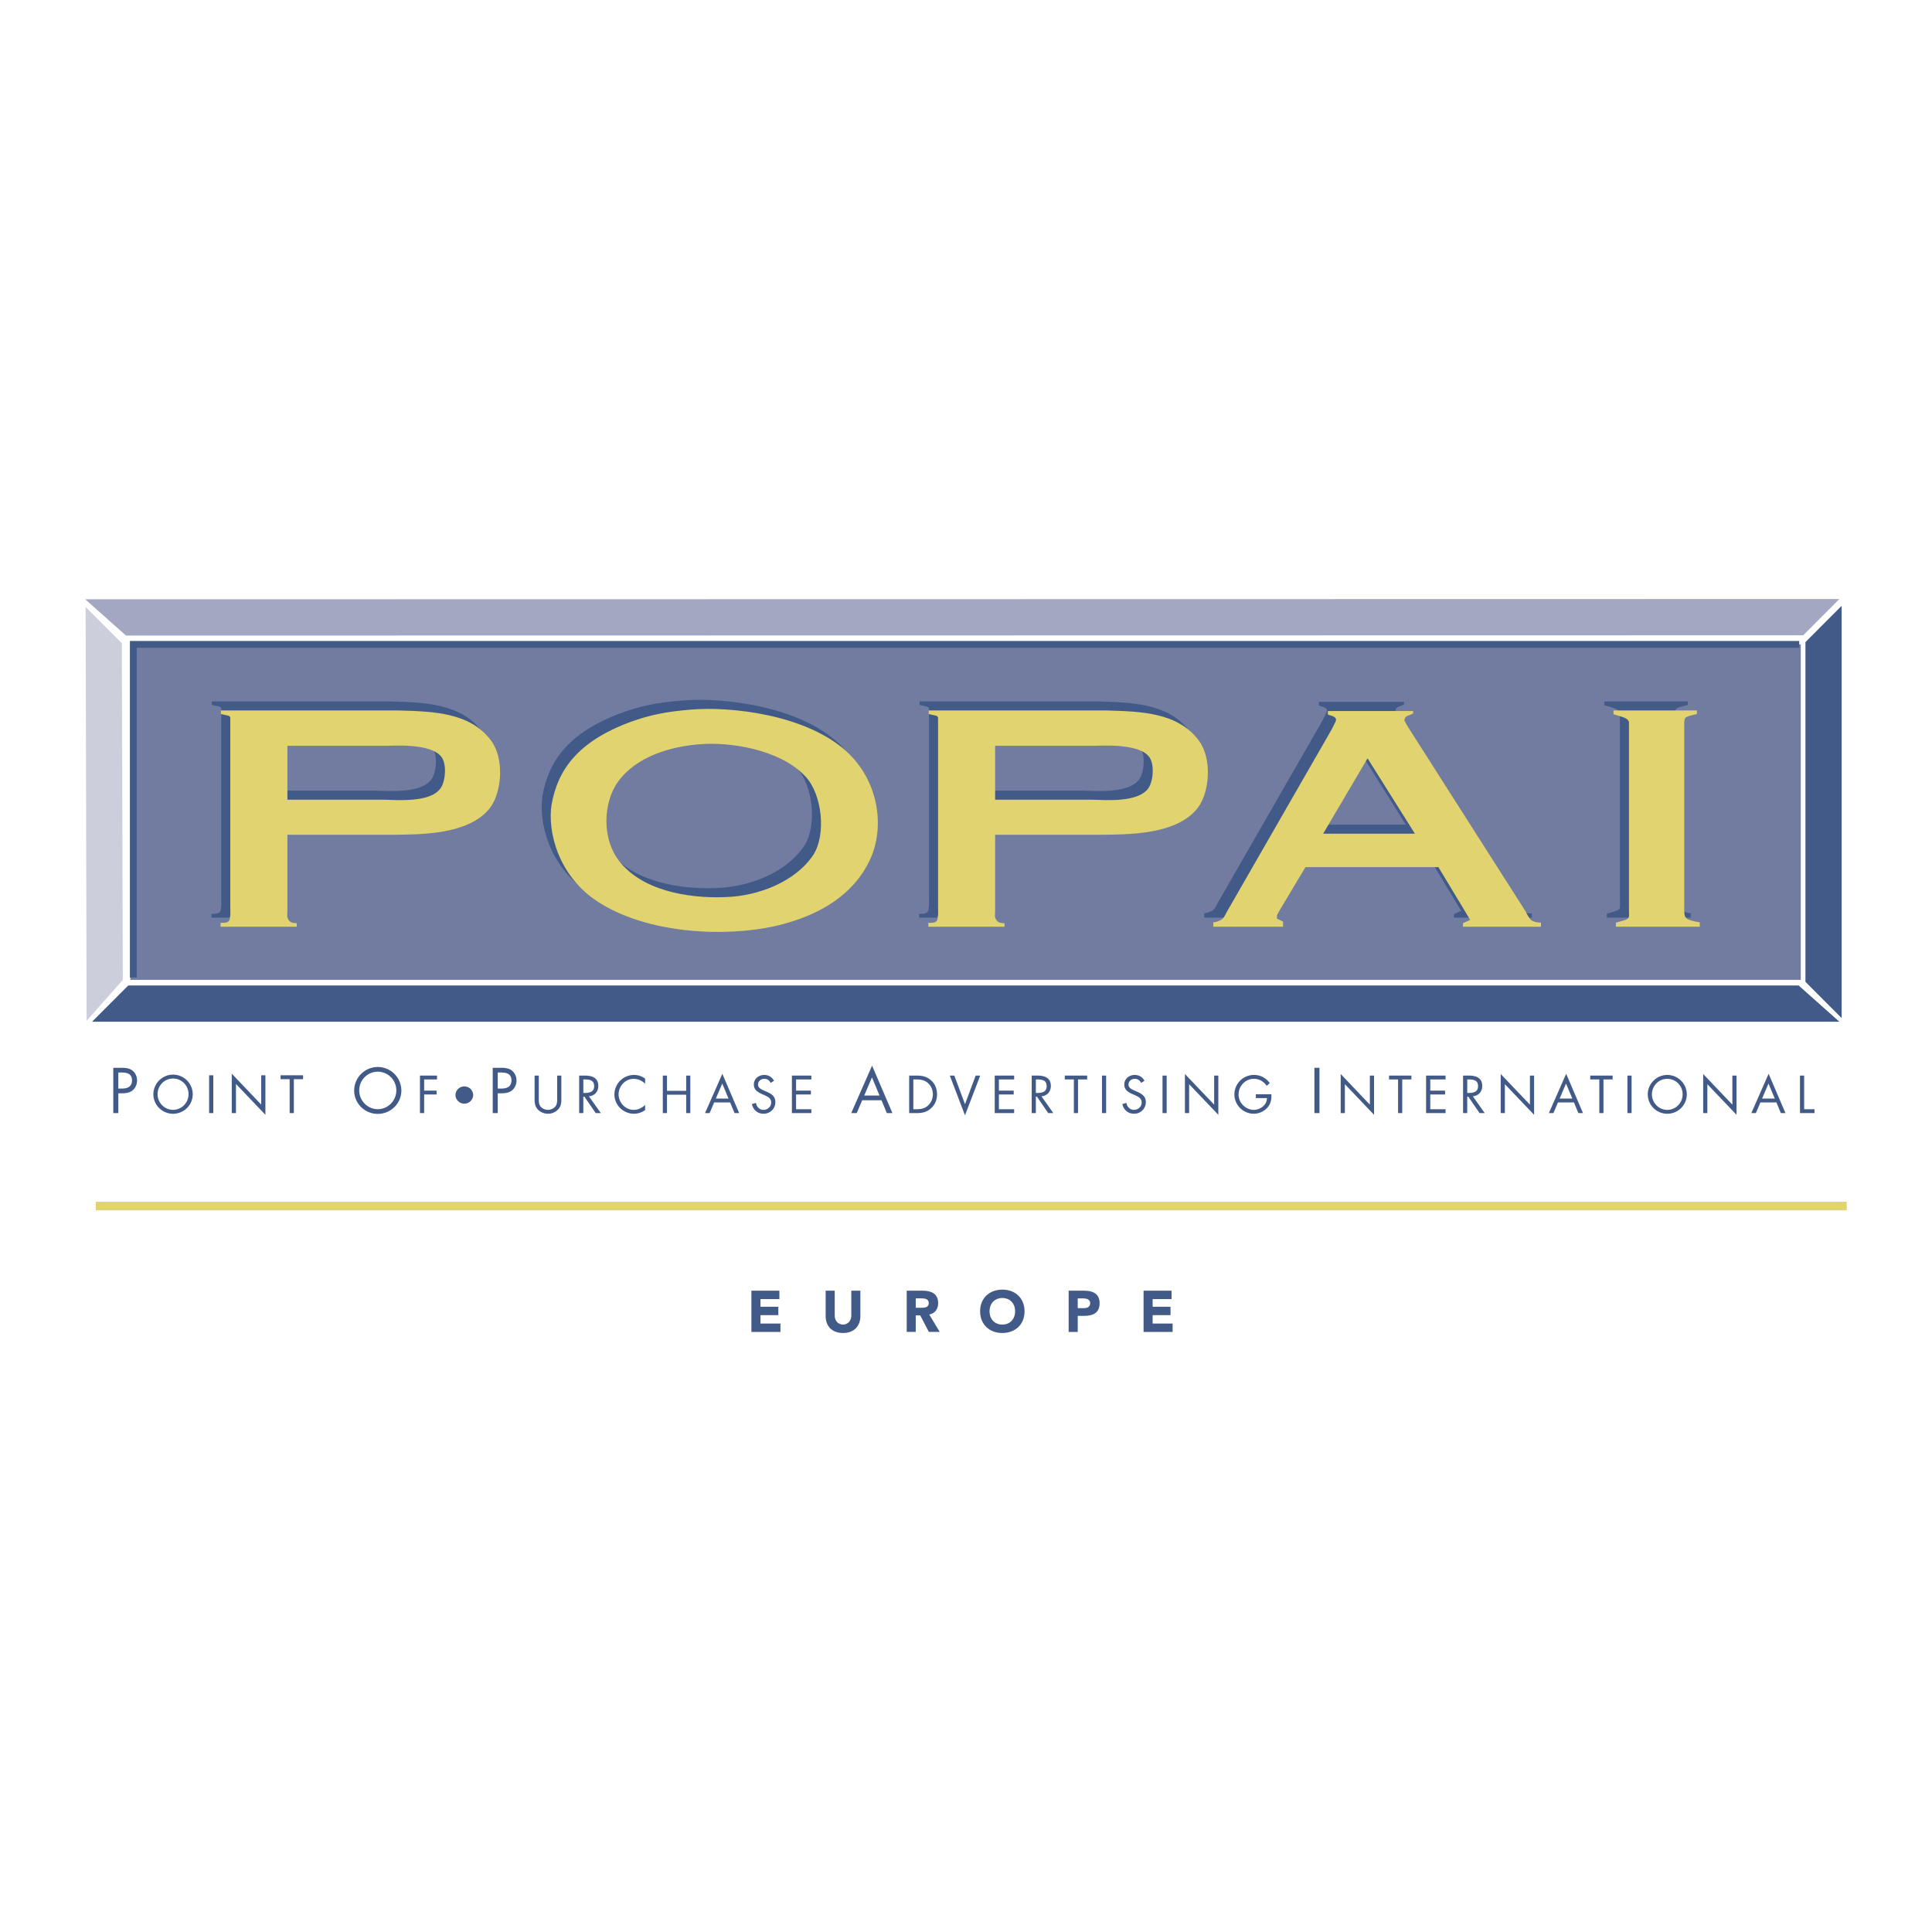 <svg xmlns="http://www.w3.org/2000/svg" width="2500" height="2500" viewBox="0 0 192.756 192.756"><path fill-rule="evenodd" clip-rule="evenodd" fill="#fff" d="M0 0h192.756v192.756H0V0z"/><path fill-rule="evenodd" clip-rule="evenodd" fill="#fff" d="M183.518 59.793v42.148H8.504V59.793h175.014z"/><path fill-rule="evenodd" clip-rule="evenodd" fill="#727ba0" d="M179.664 64.287v33.472H13.006V64.287h166.658z"/><path d="M21.136 69.978H38.907c3.28.108 7.064.138 9.19 3.015 1.333 1.789 1.08 5.128-.108 6.701-2.126 2.768-7.21 2.634-9.445 2.688H27.771v7.462c0 .163-.037.734.033.868.146.354.362.488.901.488v.354h-7.604v-.382c.539 0 .938 0 .938-.568.071-.218.034-.734.034-.951V71.554v-.816c0-.297-.359-.243-.938-.405v-.355h.001zm6.635 3.528v5.373h9.549c1.333.029 4.613.326 5.693-1.084.542-.679.687-2.497.108-3.202-1.043-1.384-4.973-1.087-5.477-1.087h-9.873zM67.966 69.898c4.038-.354 11.533.488 15.571 4.149 3.206 2.934 3.785 7.354 2.522 10.448-1.476 3.53-4.793 5.916-9.766 7.029-4.796 1.033-12.436.813-17.517-2.44-4.109-2.66-5.047-7.191-4.65-9.689.612-3.527 2.667-6.35 7.894-8.277 2.016-.731 3.675-1.032 5.946-1.22zm-7.21 7.189c-1.476 2.064-1.693 5.754.253 8.088 2.667 3.176 7.786 3.556 10.561 3.419 3.134-.109 6.882-1.493 8.687-4.233 1.259-1.98.899-5.97-.792-7.788-2.633-2.822-7.786-3.448-10.453-3.23-3.029.217-6.418 1.221-8.256 3.744zM91.75 69.978H109.522c3.279.108 7.064.138 9.189 3.015 1.334 1.789 1.08 5.128-.109 6.701-2.125 2.768-7.209 2.634-9.443 2.688H98.385v7.462c0 .163-.037.734.033.868.146.354.361.488.9.488v.354h-7.603v-.382c.539 0 .937 0 .937-.568.072-.218.035-.734.035-.951V71.554v-.816c0-.297-.362-.243-.938-.405v-.355h.001zm6.635 3.528v5.373h9.549c1.334.029 4.613.326 5.693-1.084.541-.679.688-2.497.111-3.202-1.049-1.384-4.975-1.087-5.48-1.087h-9.873zM131.574 70.032h8.506v.246c-.432.243-.791.188-.863.651-.037.082.396.733.432.812l11.715 18.374c.037.134.287.567.467.759.217.163.543.271 1.01.271v.408h-7.783V91.2l.721-.325-3.172-5.266H129.34l-2.592 4.343c-.221.459-.254.271-.254.788l.611.297v.516h-6.955v-.433c.18 0 .684-.137.938-.38.18-.163.287-.462.434-.708l10.416-18.127s.432-.842.432-.868c.105-.354-.145-.461-.795-.65v-.355h-.001zm-.467 12.24h9.152l-4.721-7.517-4.431 7.517zM160.068 69.978h8.324v.354c-1.295.325-1.26.217-1.26 1.276V89.79c0 .95.072 1.056 1.551 1.33v.433h-8.363v-.408c1.514-.405 1.299-.3 1.299-1.355V72.746v-1.573c-.074-.462-.688-.545-1.551-.816v-.379z" fill-rule="evenodd" clip-rule="evenodd" fill="#425a88"/><path d="M22.04 70.883H39.811c3.279.108 7.064.137 9.19 3.014 1.333 1.79 1.08 5.128-.108 6.701-2.126 2.768-7.209 2.634-9.444 2.688H28.674v7.463c0 .164-.037.731.035.868.146.354.362.488.9.488v.354h-7.603v-.381c.539 0 .935 0 .935-.57.074-.216.037-.733.037-.95v-18.1-.816c0-.296-.358-.242-.937-.405v-.354h-.001zm6.634 3.527v5.374h9.55c1.333.028 4.613.325 5.693-1.085.542-.679.687-2.497.108-3.202-1.042-1.384-4.973-1.087-5.477-1.087h-9.874zM68.87 70.803c4.035-.354 11.532.488 15.57 4.153 3.206 2.928 3.784 7.351 2.522 10.445-1.476 3.53-4.792 5.917-9.769 7.029-4.793 1.03-12.433.813-17.515-2.442-4.109-2.66-5.046-7.189-4.651-9.687.613-3.527 2.668-6.35 7.894-8.279 2.019-.731 3.677-1.031 5.949-1.219zm-7.211 7.188c-1.476 2.064-1.692 5.754.253 8.089 2.668 3.176 7.786 3.556 10.562 3.418 3.135-.108 6.882-1.493 8.686-4.232 1.259-1.981.901-5.97-.792-7.789-2.633-2.823-7.785-3.447-10.453-3.23-3.029.217-6.417 1.222-8.256 3.744zM92.653 70.883H110.424c3.279.108 7.064.137 9.191 3.014 1.334 1.79 1.08 5.128-.109 6.701-2.125 2.768-7.209 2.634-9.443 2.688H99.285v7.463c0 .164-.035.731.035.868.146.354.359.488.902.488v.354h-7.604v-.381c.539 0 .935 0 .935-.57.075-.216.038-.733.038-.95v-18.1-.816c0-.296-.362-.242-.938-.405v-.354zm6.632 3.527v5.374h9.553c1.332.028 4.613.325 5.693-1.085.541-.679.686-2.497.107-3.202-1.043-1.384-4.973-1.087-5.477-1.087h-9.876zM132.479 70.938h8.506v.245c-.434.242-.791.188-.867.65-.033.081.4.734.434.814l11.715 18.374c.035.133.289.567.469.759.217.162.541.271 1.008.271v.409h-7.781v-.354l.721-.325-3.172-5.266h-13.266l-2.596 4.344c-.215.46-.252.271-.252.785l.613.299v.518h-6.957v-.435c.18 0 .686-.137.939-.382.178-.163.287-.46.43-.706l10.418-18.128s.43-.842.43-.868c.109-.354-.143-.462-.791-.651v-.353h-.001zm-.467 12.239h9.152l-4.723-7.517-4.429 7.517zM160.973 70.883h8.324v.354c-1.297.325-1.26.217-1.26 1.276v18.182c0 .948.07 1.057 1.551 1.33v.435h-8.365v-.41c1.514-.408 1.299-.299 1.299-1.356V73.651v-1.573c-.072-.462-.686-.545-1.549-.816v-.379z" fill-rule="evenodd" clip-rule="evenodd" fill="#e1d36f"/><path fill="#425a88" d="M12.962 97.532V63.947H179.51v.68H13.642v32.905h-.68z"/><path fill-rule="evenodd" clip-rule="evenodd" fill="#a4a7c1" d="M12.571 63.411l167.331-.028 3.616-3.619-175.014.029 4.067 3.618z"/><path fill-rule="evenodd" clip-rule="evenodd" fill="#cccedc" d="M12.253 97.772l-.096-33.599-3.614-3.616.098 41.288 3.612-4.073z"/><path fill-rule="evenodd" clip-rule="evenodd" fill="#425a88" d="M179.453 98.323H12.795l-3.613 3.618h174.336l-4.065-3.618zM180.129 64.062v33.896l3.613 3.619V60.443l-3.613 3.619zM11.804 111.055h-.501v-4.521h.741c.39 0 .792.012 1.12.239.336.234.51.631.51 1.03 0 .365-.151.736-.431.973-.307.252-.694.301-1.074.301h-.364v1.978h-.001zm0-2.447h.336c.556 0 1.029-.168 1.029-.816 0-.738-.593-.79-1.18-.79h-.185v1.606zM19.23 109.174c0 1.084-.889 1.946-1.963 1.946s-1.964-.862-1.964-1.946c0-1.081.89-1.958 1.964-1.958s1.963.877 1.963 1.958zm-3.508-.006c0 .851.689 1.561 1.545 1.561.854 0 1.544-.71 1.544-1.561 0-.856-.682-1.562-1.544-1.562-.867 0-1.545.706-1.545 1.562zM21.282 107.281v3.774h-.419v-3.774h.419zM23.123 107.121l2.938 3.082v-2.922h.419v3.945l-2.938-3.08v2.909h-.419v-3.934zM29.318 111.055h-.419v-3.383h-.908v-.391h2.248v.391h-.921v3.383zM31.846 109.279a.886.886 0 1 1 0 0zM40.044 108.8c0 1.301-1.065 2.332-2.354 2.332-1.288 0-2.354-1.031-2.354-2.332a2.358 2.358 0 0 1 2.354-2.346 2.357 2.357 0 0 1 2.354 2.346zm-4.203-.006c0 1.02.827 1.869 1.849 1.869 1.023 0 1.85-.85 1.85-1.869a1.857 1.857 0 0 0-1.85-1.872 1.857 1.857 0 0 0-1.849 1.872zM42.318 107.698v1.114h1.243v.384h-1.243v1.859H41.9v-3.745h1.701v.388h-1.283zM45.442 109.279a.88.88 0 0 1 .883-.888c.494 0 .886.397.886.888a.886.886 0 0 1-1.769 0zM49.662 111.055h-.501v-4.521h.741c.39 0 .789.012 1.12.239.336.234.51.631.51 1.03 0 .365-.151.736-.434.973-.305.252-.692.301-1.071.301h-.365v1.978zm0-2.447h.337c.555 0 1.028-.168 1.028-.816 0-.738-.593-.79-1.179-.79h-.186v1.606zM53.754 109.538c0 .28-.012.598.162.837.166.229.482.356.755.356a.987.987 0 0 0 .733-.334c.199-.236.185-.564.185-.859v-2.229h.416v2.344c0 .408-.031.73-.328 1.039a1.369 1.369 0 0 1-1.005.425c-.353 0-.715-.131-.966-.38-.327-.313-.367-.656-.367-1.084v-2.344h.416v2.229h-.001zM58.201 111.055h-.417v-3.745h.542c.709 0 1.367.188 1.367 1.033 0 .577-.362.984-.938 1.033l1.191 1.679h-.51l-1.132-1.644H58.2v1.644h.001zm0-2.01h.13c.47 0 .946-.091.946-.67 0-.617-.45-.677-.951-.677h-.125v1.347zM64.364 108.13a1.598 1.598 0 0 0-1.14-.495c-.832 0-1.507.723-1.507 1.547 0 .825.678 1.55 1.516 1.55.422 0 .834-.199 1.131-.496v.517a1.91 1.91 0 0 1-1.114.365c-1.057 0-1.949-.856-1.949-1.921 0-1.07.877-1.949 1.949-1.949.417 0 .78.12 1.114.365v.517zM68.459 108.831v-1.521h.416v3.745h-.416v-1.838h-1.913v1.838h-.418v-3.745h.418v1.521h1.913zM71.252 109.99l-.453 1.064h-.457l1.725-3.922 1.681 3.922h-.461l-.439-1.064h-1.596zm.806-1.884l-.638 1.498h1.263l-.625-1.498zM76.891 108.04c-.148-.26-.325-.405-.644-.405-.33 0-.619.237-.619.58 0 .322.331.471.585.585l.248.108c.487.214.897.456.897 1.053 0 .657-.524 1.156-1.175 1.156-.601 0-1.045-.386-1.165-.968l.407-.114c.055.386.345.696.747.696s.77-.308.77-.73c0-.437-.343-.585-.69-.745l-.228-.099c-.436-.197-.812-.423-.812-.957 0-.582.49-.953 1.046-.953.416 0 .767.214.967.58l-.334.213zM79.008 107.31h1.942v.388h-1.526v1.114h1.479v.384h-1.479v1.471h1.526v.388h-1.942v-3.745zM86.021 109.771l-.544 1.284h-.553l2.084-4.737 2.031 4.737h-.558l-.533-1.284h-1.927zm.976-2.278l-.772 1.81h1.528l-.756-1.81zM90.707 107.31h.704c.559 0 1.018.074 1.456.454.428.366.621.868.621 1.424 0 .545-.199 1.027-.609 1.396-.448.396-.892.471-1.479.471h-.692v-3.745h-.001zm.718 3.357c.456 0 .838-.063 1.18-.386.308-.291.468-.683.468-1.1 0-.425-.166-.839-.487-1.121-.342-.303-.718-.362-1.16-.362h-.302v2.969h.301zM96.278 110.164l1.066-2.854h.453l-1.519 3.967-1.516-3.967h.45l1.066 2.854zM99.244 107.31h1.938v.388H99.66v1.114h1.477v.384H99.66v1.471h1.522v.388h-1.938v-3.745zM103.348 111.055h-.416v-3.745h.541c.711 0 1.369.188 1.369 1.033 0 .577-.361.984-.938 1.033l1.188 1.679h-.51l-1.129-1.644h-.105v1.644zm0-2.01h.131c.471 0 .947-.091.947-.67 0-.617-.453-.677-.953-.677h-.125v1.347zM107.555 111.055h-.416v-3.357h-.905v-.388h2.233v.388h-.912v3.357zM110.361 107.31v3.745h-.416v-3.745h.416zM113.855 108.04c-.148-.26-.328-.405-.645-.405-.334 0-.619.237-.619.58 0 .322.332.471.584.585l.248.108c.484.214.898.456.898 1.053 0 .657-.527 1.156-1.176 1.156-.6 0-1.047-.386-1.166-.968l.406-.114c.055.386.348.696.75.696s.768-.308.768-.73c0-.437-.342-.585-.688-.745l-.229-.099c-.436-.197-.814-.423-.814-.957 0-.582.492-.953 1.049-.953.416 0 .766.214.963.58l-.329.213zM116.4 107.31v3.745h-.416v-3.745h.416zM118.221 107.153l2.916 3.056v-2.899h.416v3.913l-2.914-3.054v2.886h-.418v-3.902zM126.85 109.174c.008.505-.045.921-.387 1.318a1.84 1.84 0 0 1-1.383.625 1.938 1.938 0 0 1-1.924-1.927c0-1.07.873-1.943 1.947-1.943.656 0 1.186.291 1.58.808l-.301.282c-.311-.438-.732-.702-1.283-.702-.852 0-1.527.72-1.527 1.562 0 .396.16.777.438 1.059.271.274.67.477 1.059.477.65 0 1.334-.477 1.334-1.173h-1.107v-.385h1.554v-.001zM131.643 106.534v4.521h-.504v-4.521h.504zM133.762 107.153l2.91 3.056v-2.899h.418v3.913l-2.912-3.054v2.886h-.416v-3.902zM139.902 111.055h-.416v-3.357h-.9v-.388h2.228v.388h-.912v3.357zM142.281 107.31h1.942v.388h-1.524v1.114h1.477v.384h-1.477v1.471h1.524v.388h-1.942v-3.745zM146.387 111.055h-.416v-3.745h.541c.707 0 1.369.188 1.369 1.033 0 .577-.361.984-.938 1.033l1.191 1.679h-.514l-1.129-1.644h-.105v1.644h.001zm0-2.01h.129c.473 0 .949-.091.949-.67 0-.617-.453-.677-.953-.677h-.125v1.347zM149.725 107.153l2.916 3.056v-2.899h.416v3.913l-2.916-3.054v2.886h-.416v-3.902zM155.436 109.99l-.451 1.064h-.455l1.727-3.922 1.68 3.922h-.463l-.439-1.064h-1.599zm.808-1.884l-.637 1.498h1.262l-.625-1.498zM159.98 111.055h-.416v-3.357h-.904v-.388h2.233v.388h-.913v3.357zM162.785 107.31v3.745h-.416v-3.745h.416zM168.293 109.188a1.94 1.94 0 0 1-1.949 1.93 1.938 1.938 0 0 1-1.945-1.93c0-1.072.881-1.94 1.945-1.94a1.95 1.95 0 0 1 1.949 1.94zm-3.479-.006c0 .846.684 1.55 1.529 1.55.85 0 1.533-.704 1.533-1.55 0-.847-.676-1.547-1.533-1.547-.855 0-1.529.7-1.529 1.547zM169.926 107.153l2.912 3.056v-2.899h.416v3.913l-2.912-3.054v2.886h-.416v-3.902zM175.637 109.99l-.453 1.064h-.455l1.727-3.922 1.682 3.922h-.461l-.443-1.064h-1.597zm.806-1.884l-.639 1.498h1.266l-.627-1.498zM180 110.667h1.031v.388h-1.447v-3.745H180v3.357z"/><path fill="#e1d36f" d="M9.564 119.901h174.688v.857H9.564v-.857z"/><path fill-rule="evenodd" clip-rule="evenodd" fill="#425a88" d="M74.968 128.771h2.792v.837h-1.886v.768h1.781v.836h-1.781v.838h1.992v.837h-2.898v-4.116zM85.839 131.301c0 .97-.592 1.692-1.729 1.692-1.144 0-1.735-.723-1.735-1.692v-2.529h.906v2.494c0 .506.347.888.829.888.476 0 .824-.382.824-.888v-2.494h.905v2.529zM90.462 128.771h1.59c.841 0 1.55.288 1.55 1.25 0 .573-.308 1.021-.89 1.128l1.046 1.737h-1.085l-.86-1.646h-.448v1.646h-.903v-4.115zm.903 1.705h.536c.33 0 .761-.012.761-.463 0-.41-.373-.474-.704-.474h-.593v.937zM100.004 128.666c1.285 0 2.215.845 2.215 2.163s-.93 2.164-2.215 2.164c-1.283 0-2.219-.846-2.219-2.164s.936-2.163 2.219-2.163zm0 3.487c.771 0 1.275-.557 1.275-1.324s-.504-1.327-1.275-1.327c-.773 0-1.277.56-1.277 1.327s.503 1.324 1.277 1.324zM106.619 128.771h1.527c.855 0 1.562.274 1.562 1.25 0 .965-.656 1.262-1.521 1.262h-.662v1.604h-.906v-4.116zm.906 1.745h.605c.318 0 .637-.112.637-.494 0-.425-.43-.482-.777-.482h-.465v.976zM114.094 128.771h2.793v.837H115v.768h1.785v.836H115v.838h1.992v.837h-2.898v-4.116z"/></svg>